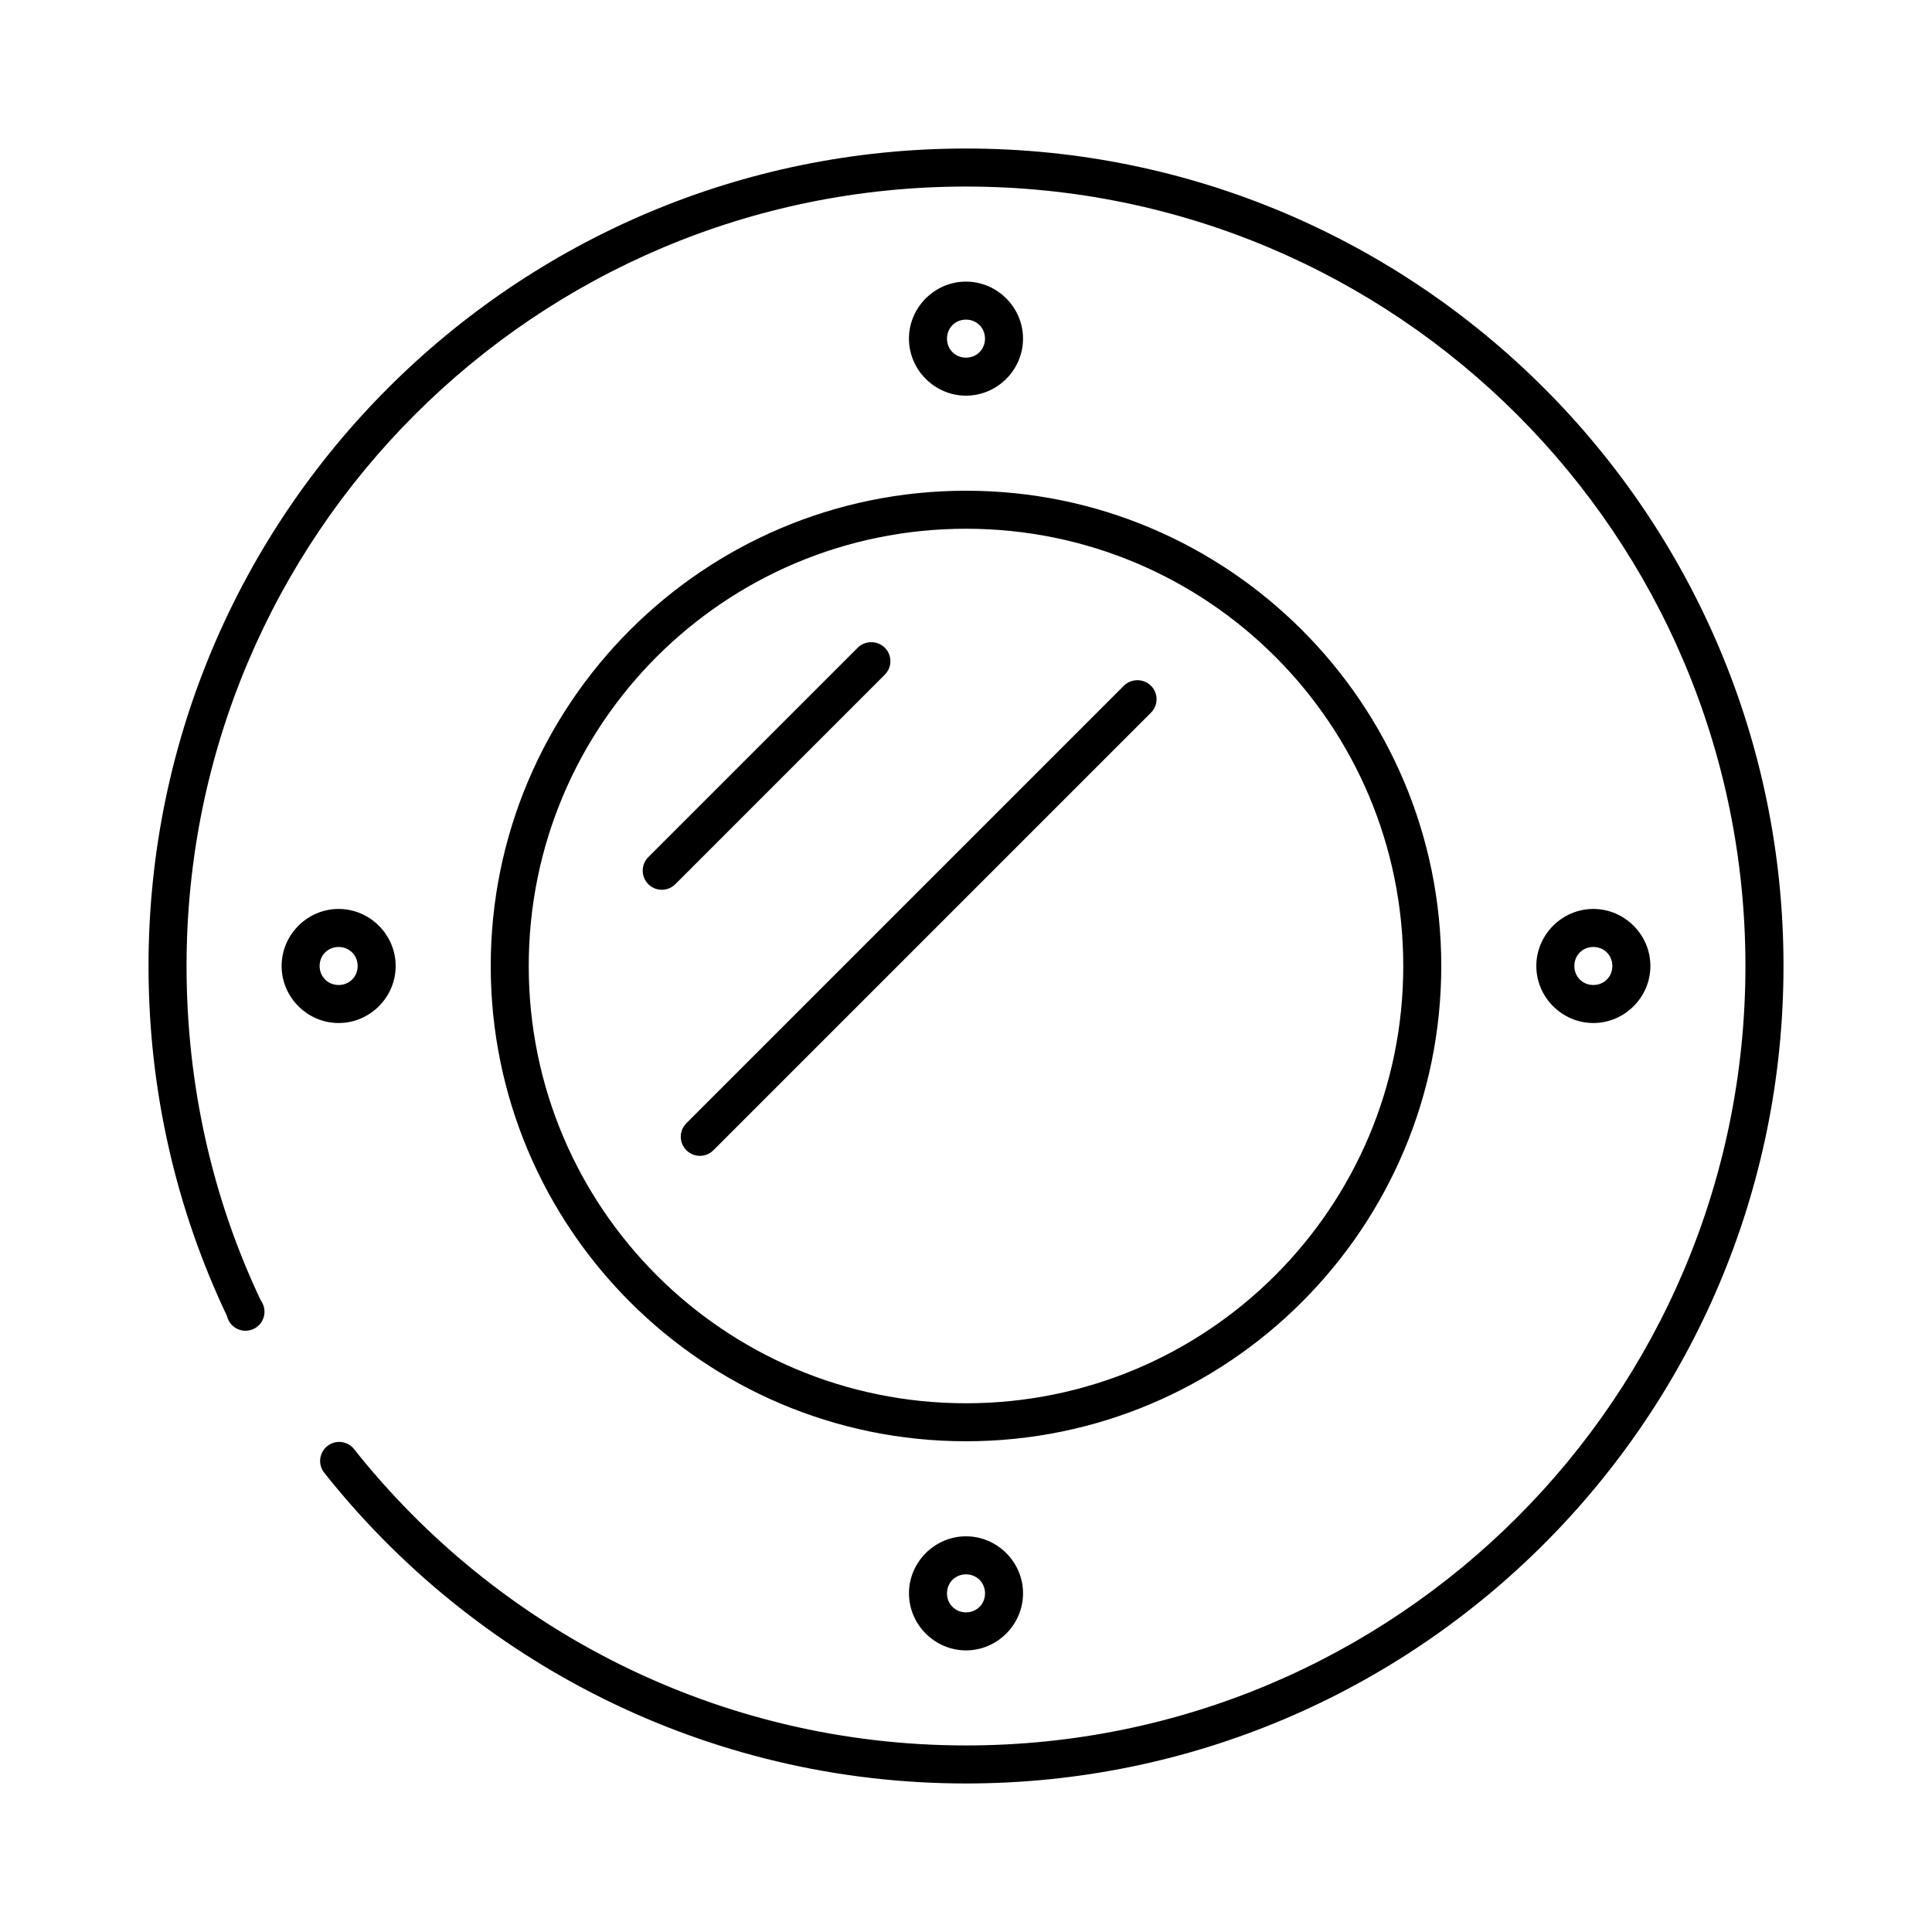 <?xml version="1.0" encoding="UTF-8"?>
<!-- Uploaded to: SVG Repo, www.svgrepo.com, Generator: SVG Repo Mixer Tools -->
<svg fill="#000000" width="800px" height="800px" version="1.1" viewBox="144 144 512 512" xmlns="http://www.w3.org/2000/svg">
 <path d="m400 183.36c-119.59 0-216.64 97.055-216.64 216.64 0 33.18 7.41 64.574 20.781 92.73 0.336 1.48 1.32 2.731 2.68 3.406 1.355 0.676 2.949 0.699 4.328 0.07 1.383-0.629 2.402-1.848 2.785-3.316 0.383-1.469 0.082-3.031-0.816-4.254-12.73-26.805-19.68-56.926-19.68-88.637 0-114.14 92.422-206.56 206.56-206.56s206.56 92.422 206.56 206.56-92.418 206.56-206.56 206.56c-65.742 0-124.49-30.891-162.32-78.719-1.777-2.027-4.836-2.301-6.945-0.613-2.106 1.684-2.516 4.731-0.926 6.91 39.676 50.156 101.3 82.5 170.2 82.5 119.59 0 216.64-97.051 216.64-216.64s-97.051-216.64-216.64-216.64zm0 35.27c-8.289 0-15.117 6.824-15.117 15.113 0 8.285 6.828 15.113 15.117 15.113 8.285 0 15.113-6.828 15.113-15.113 0-8.289-6.828-15.113-15.113-15.113zm0 10.074c2.84 0 5.035 2.195 5.035 5.039 0 2.84-2.195 5.039-5.035 5.039-2.844 0-5.039-2.199-5.039-5.039 0-2.844 2.195-5.039 5.039-5.039zm0 45.344c-69.504 0-125.95 56.449-125.95 125.95 0 69.5 56.449 125.95 125.95 125.95 69.5 0 125.95-56.449 125.95-125.95 0-69.504-56.449-125.95-125.95-125.95zm0 10.074c64.055 0 115.88 51.82 115.88 115.88 0 64.055-51.82 115.88-115.88 115.88-64.059 0-115.88-51.82-115.88-115.88 0-64.059 51.82-115.88 115.88-115.88zm-25.348 30.074c-1.316 0.051-2.562 0.617-3.465 1.574l-55.418 55.418c-0.941 0.961-1.461 2.254-1.445 3.598 0.012 1.344 0.562 2.625 1.52 3.566 0.961 0.941 2.258 1.461 3.602 1.445s2.625-0.562 3.566-1.523l55.418-55.422c1.516-1.461 1.965-3.711 1.121-5.644-0.844-1.93-2.797-3.133-4.898-3.012zm70.531 10.074c-1.316 0.051-2.559 0.617-3.465 1.574l-115.88 115.88c-1.938 2.004-1.891 5.195 0.102 7.144 1.988 1.949 5.18 1.922 7.141-0.059l115.88-115.88c1.52-1.461 1.965-3.715 1.125-5.644-0.844-1.93-2.797-3.133-4.902-3.016zm-211.44 60.613c-8.289 0-15.113 6.828-15.113 15.117 0 8.285 6.824 15.113 15.113 15.113 8.285 0 15.113-6.828 15.113-15.113 0-8.289-6.828-15.117-15.113-15.117zm332.51 0c-8.285 0-15.113 6.828-15.113 15.117 0 8.285 6.828 15.113 15.113 15.113 8.289 0 15.117-6.828 15.117-15.113 0-8.289-6.828-15.117-15.117-15.117zm-332.51 10.078c2.84 0 5.039 2.195 5.039 5.039 0 2.84-2.199 5.035-5.039 5.035-2.844 0-5.039-2.195-5.039-5.035 0-2.844 2.195-5.039 5.039-5.039zm332.51 0c2.844 0 5.039 2.195 5.039 5.039 0 2.84-2.195 5.035-5.039 5.035-2.84 0-5.035-2.195-5.035-5.035 0-2.844 2.195-5.039 5.035-5.039zm-166.25 156.18c-8.289 0-15.117 6.828-15.117 15.113 0 8.289 6.828 15.117 15.117 15.117 8.285 0 15.113-6.828 15.113-15.117 0-8.285-6.828-15.113-15.113-15.113zm0 10.078c2.84 0 5.035 2.195 5.035 5.035 0 2.844-2.195 5.039-5.035 5.039-2.844 0-5.039-2.195-5.039-5.039 0-2.84 2.195-5.035 5.039-5.035z"/>
</svg>